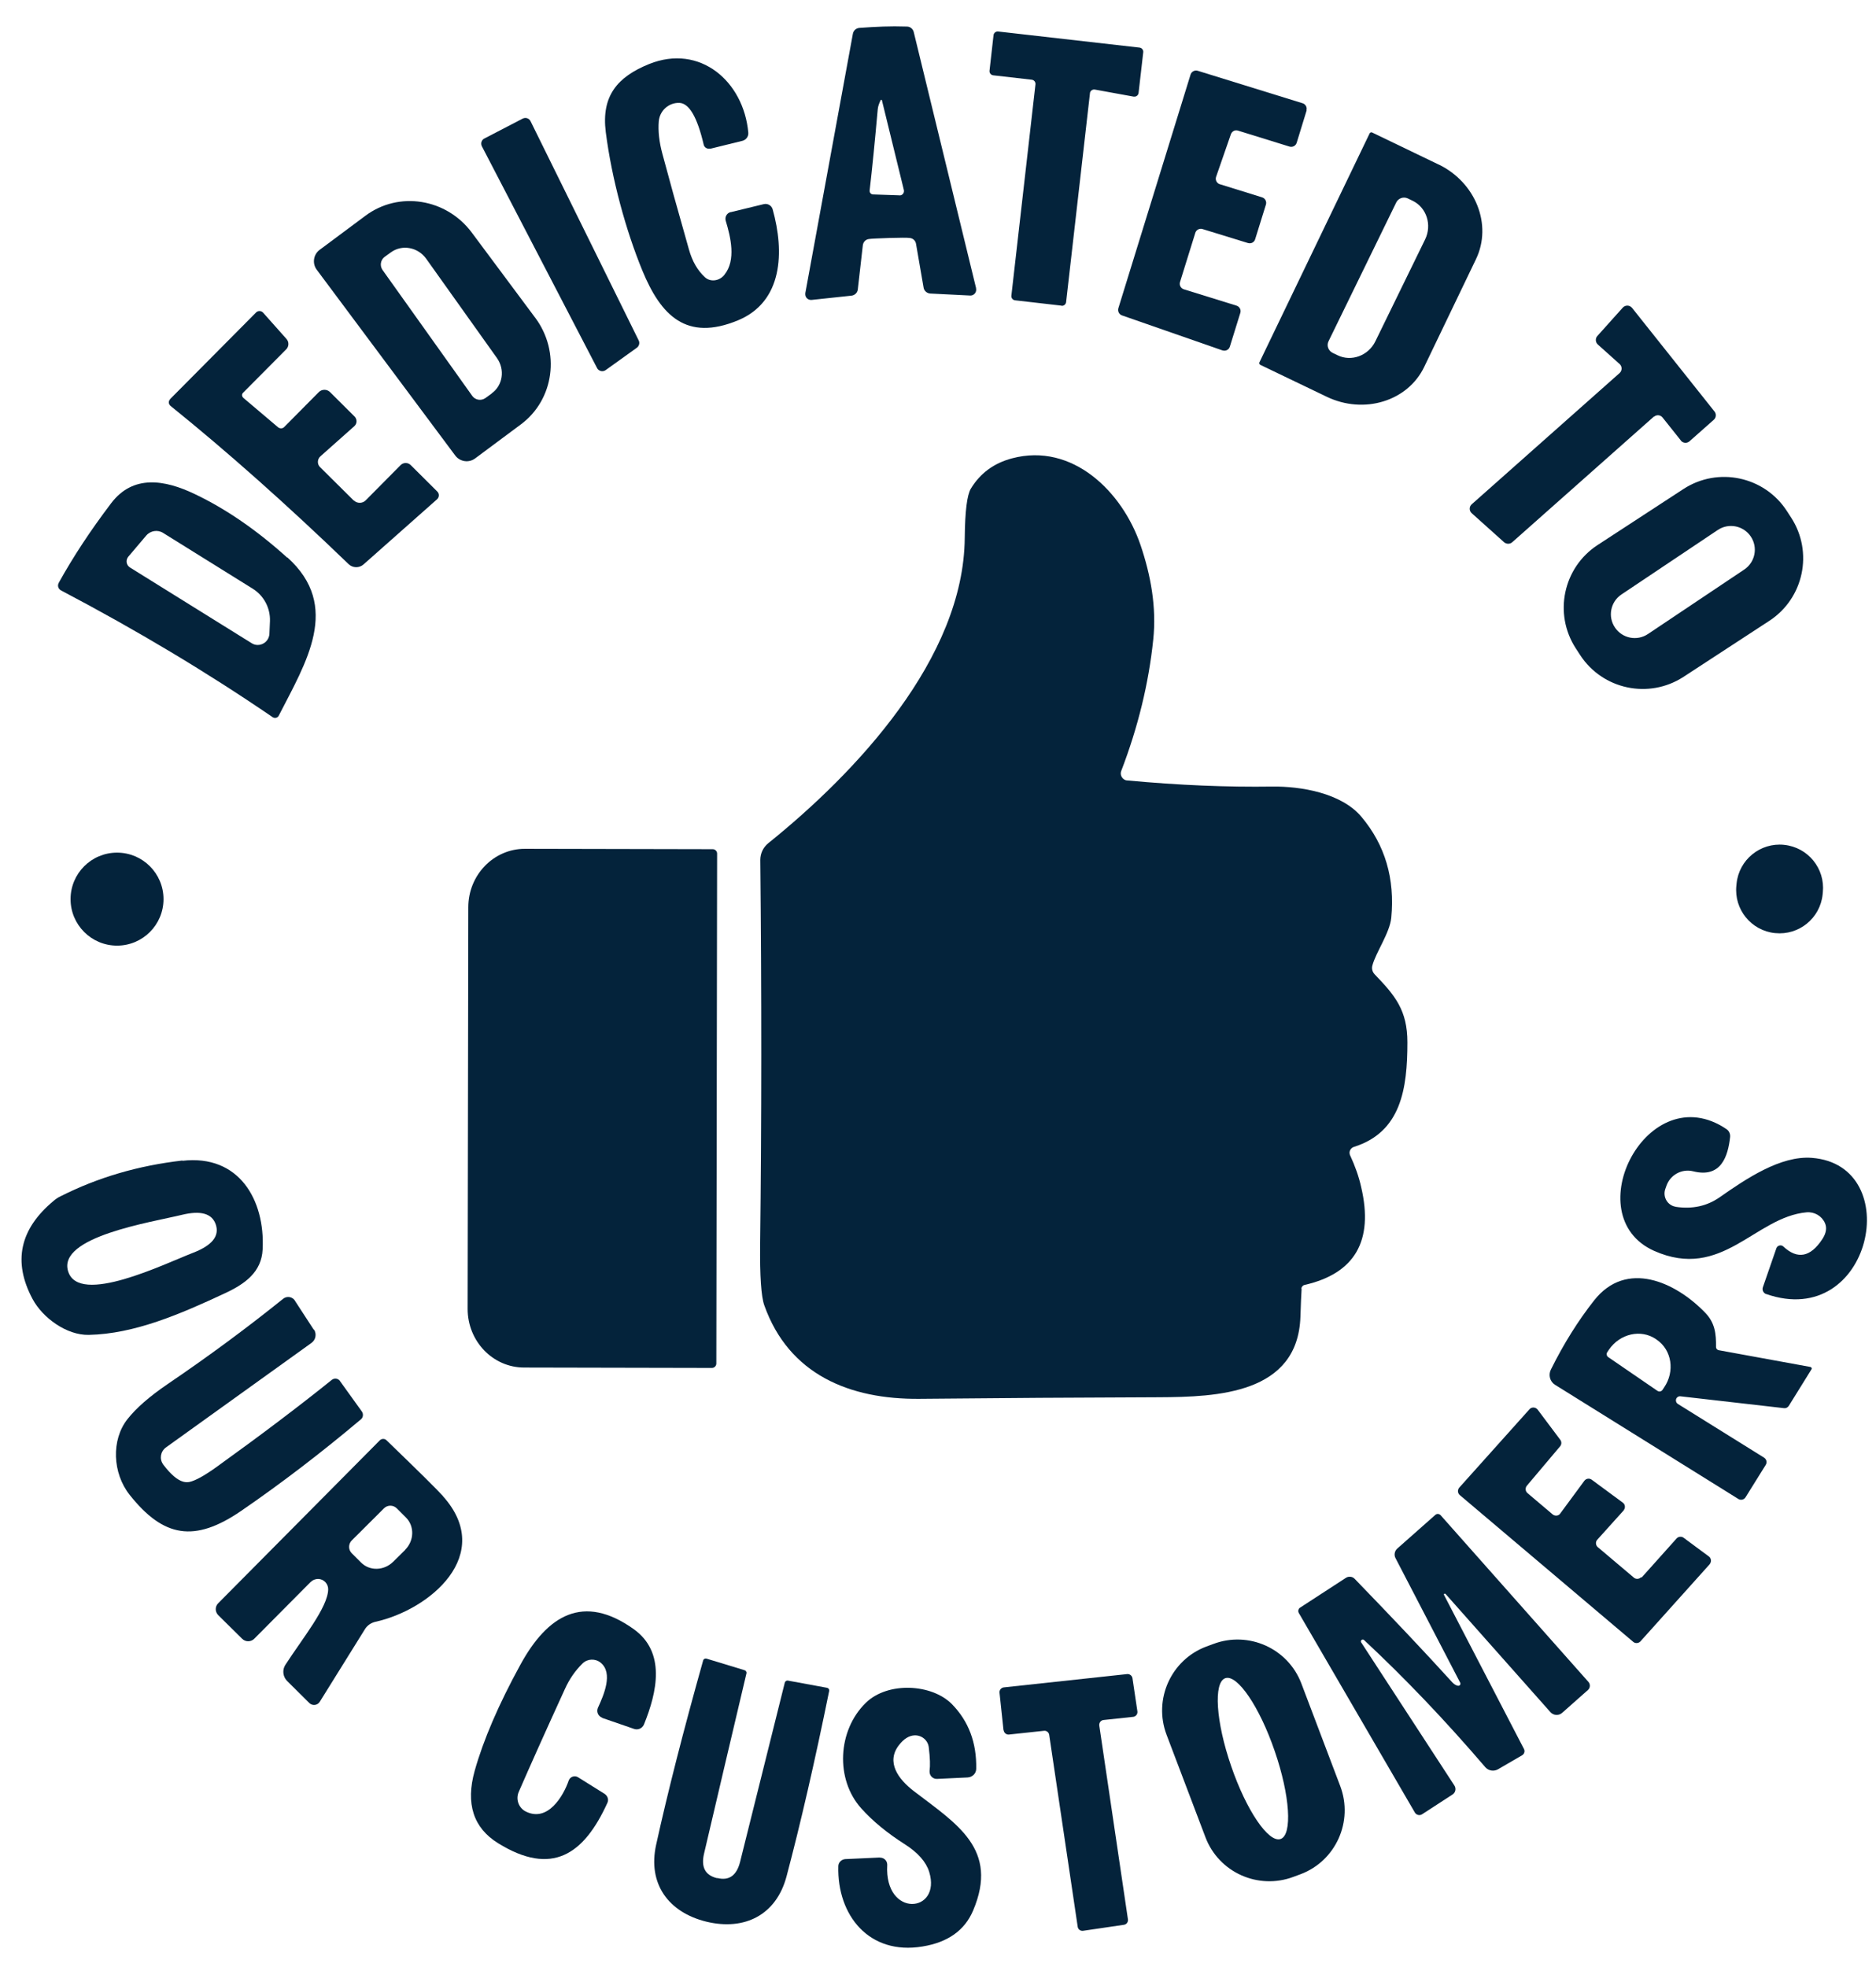 <svg width="62" height="65" viewBox="0 0 62 65" fill="none" xmlns="http://www.w3.org/2000/svg">
<path d="M35.08 10.1L33.548 9.924C33.469 9.916 33.416 9.845 33.425 9.77L34.221 2.788C34.23 2.709 34.173 2.643 34.098 2.634L32.826 2.489C32.747 2.48 32.694 2.41 32.703 2.335L32.835 1.164C32.844 1.085 32.914 1.032 32.989 1.041L37.66 1.573C37.739 1.582 37.792 1.652 37.783 1.727L37.629 3.07C37.62 3.149 37.55 3.202 37.475 3.193C37.475 3.193 37.47 3.193 37.466 3.193L36.185 2.96C36.11 2.947 36.035 2.995 36.022 3.074C36.022 3.074 36.022 3.079 36.022 3.083L35.234 9.982C35.225 10.061 35.155 10.114 35.08 10.105V10.1Z" fill="#04233B"/>
<path d="M43.185 3.642L42.855 4.716C42.824 4.818 42.718 4.875 42.617 4.844L40.913 4.316C40.816 4.285 40.715 4.338 40.68 4.435L40.191 5.843C40.156 5.94 40.209 6.05 40.306 6.086C40.306 6.086 40.306 6.086 40.31 6.086L41.71 6.521C41.811 6.552 41.868 6.658 41.838 6.759L41.481 7.908C41.45 8.009 41.345 8.062 41.243 8.031L39.742 7.569C39.641 7.538 39.535 7.596 39.505 7.692L38.998 9.321C38.967 9.422 39.025 9.528 39.121 9.559L40.865 10.1C40.966 10.131 41.023 10.237 40.992 10.338L40.645 11.456C40.614 11.558 40.508 11.61 40.407 11.58C40.407 11.58 40.407 11.58 40.403 11.58L37.079 10.422C36.982 10.387 36.934 10.285 36.96 10.188L39.346 2.467C39.377 2.366 39.483 2.308 39.584 2.339L43.053 3.413C43.15 3.444 43.207 3.55 43.176 3.647L43.185 3.642Z" fill="#04233B"/>
<path d="M23.471 4.91C23.374 4.932 23.277 4.875 23.256 4.778C23.044 3.871 22.776 3.413 22.454 3.4C22.102 3.387 21.803 3.656 21.772 4.008C21.745 4.329 21.785 4.69 21.891 5.082C22.084 5.808 22.375 6.86 22.767 8.238C22.877 8.634 23.057 8.943 23.299 9.163C23.471 9.321 23.753 9.295 23.925 9.101C23.929 9.092 23.938 9.088 23.942 9.079C24.334 8.595 24.145 7.829 23.986 7.301C23.947 7.177 24.017 7.045 24.14 7.01C24.14 7.01 24.149 7.01 24.154 7.01L25.241 6.746C25.369 6.715 25.501 6.79 25.536 6.918C25.928 8.322 25.875 9.968 24.391 10.585C22.683 11.293 21.842 10.426 21.23 8.943C20.685 7.618 20.218 5.914 20.02 4.364C19.87 3.176 20.398 2.542 21.455 2.115C23.137 1.441 24.576 2.691 24.73 4.378C24.744 4.505 24.66 4.624 24.532 4.655L23.476 4.915L23.471 4.91Z" fill="#04233B"/>
<path d="M32.258 9.519L30.198 1.058C30.172 0.953 30.079 0.878 29.974 0.878C29.692 0.869 29.428 0.869 29.19 0.878C28.948 0.887 28.688 0.9 28.402 0.922C28.292 0.931 28.204 1.01 28.186 1.12L26.615 9.687C26.615 9.687 26.615 9.722 26.615 9.739C26.623 9.845 26.716 9.92 26.822 9.911L28.142 9.77C28.252 9.757 28.336 9.673 28.349 9.568L28.516 8.102C28.53 7.996 28.609 7.913 28.715 7.899C28.803 7.886 29.027 7.877 29.388 7.864C29.753 7.855 29.978 7.851 30.066 7.864C30.172 7.873 30.255 7.952 30.273 8.053L30.524 9.506C30.541 9.612 30.634 9.691 30.74 9.7L32.065 9.766C32.065 9.766 32.1 9.766 32.117 9.761C32.219 9.735 32.28 9.634 32.258 9.533V9.519ZM29.762 6.455C29.762 6.455 29.736 6.46 29.723 6.455L28.855 6.425C28.789 6.425 28.736 6.367 28.741 6.301C28.741 6.301 28.741 6.297 28.741 6.292C28.825 5.575 28.913 4.681 29.009 3.607C29.018 3.519 29.049 3.422 29.106 3.308C29.115 3.299 29.128 3.295 29.137 3.299C29.137 3.299 29.146 3.308 29.146 3.312L29.872 6.279C29.89 6.359 29.841 6.438 29.762 6.455Z" fill="#04233B"/>
<path d="M47.547 5.438L45.346 4.378C45.32 4.364 45.285 4.378 45.267 4.404L41.622 11.976C41.609 12.002 41.622 12.037 41.648 12.055L43.849 13.112C45.078 13.701 46.522 13.261 47.068 12.126L48.78 8.564C49.326 7.428 48.771 6.028 47.543 5.434L47.547 5.438ZM47.098 7.913L45.456 11.276C45.223 11.756 44.659 11.963 44.202 11.738L44.039 11.659C43.898 11.588 43.836 11.417 43.907 11.276L46.143 6.693C46.213 6.548 46.385 6.491 46.526 6.557L46.689 6.636C47.147 6.86 47.332 7.433 47.098 7.913Z" fill="#04233B"/>
<path d="M16.01 4.576L17.273 3.92C17.37 3.871 17.484 3.906 17.533 4.003L21.108 11.249C21.151 11.333 21.121 11.439 21.046 11.492L20.016 12.231C19.928 12.293 19.809 12.271 19.747 12.187C19.743 12.178 19.738 12.17 19.734 12.165L15.926 4.835C15.878 4.739 15.913 4.624 16.01 4.576Z" fill="#04233B"/>
<path d="M54.657 13.768L49.977 17.919C49.903 17.985 49.788 17.985 49.709 17.919L48.639 16.959C48.555 16.884 48.551 16.757 48.626 16.677C48.63 16.673 48.635 16.669 48.644 16.66L53.526 12.328C53.609 12.253 53.614 12.126 53.543 12.046C53.539 12.042 53.534 12.033 53.526 12.029L52.808 11.386C52.724 11.311 52.72 11.183 52.79 11.104L53.631 10.166C53.706 10.083 53.834 10.078 53.913 10.149C53.922 10.158 53.931 10.166 53.939 10.175L56.664 13.6C56.73 13.684 56.717 13.803 56.638 13.873L55.837 14.582C55.753 14.657 55.626 14.648 55.555 14.564C55.555 14.564 55.555 14.56 55.551 14.556L54.947 13.798C54.877 13.71 54.754 13.697 54.666 13.768C54.666 13.768 54.661 13.768 54.657 13.772V13.768Z" fill="#04233B"/>
<path d="M17.682 10.492L15.591 7.684C14.75 6.557 13.179 6.306 12.078 7.129L10.564 8.256C10.357 8.41 10.313 8.705 10.467 8.912L15.045 15.053C15.2 15.26 15.494 15.304 15.701 15.15L17.216 14.023C18.316 13.204 18.528 11.624 17.687 10.497L17.682 10.492ZM16.252 13.002L16.04 13.156C15.899 13.252 15.71 13.222 15.609 13.085L12.642 8.921C12.545 8.78 12.576 8.59 12.712 8.489L12.924 8.335C13.293 8.071 13.813 8.168 14.086 8.551L16.423 11.831C16.696 12.214 16.617 12.737 16.252 12.997V13.002Z" fill="#04233B"/>
<path d="M11.695 16.537C11.801 16.642 11.977 16.642 12.083 16.537L13.24 15.37C13.333 15.277 13.482 15.277 13.575 15.37L14.451 16.242C14.521 16.312 14.521 16.422 14.451 16.492C14.451 16.492 14.447 16.497 14.442 16.501L12.012 18.654C11.871 18.777 11.66 18.773 11.524 18.645C9.459 16.655 7.495 14.912 5.638 13.415C5.572 13.363 5.558 13.266 5.616 13.2C5.616 13.2 5.624 13.191 5.624 13.186L8.464 10.325C8.526 10.263 8.627 10.263 8.688 10.325C8.688 10.325 8.693 10.329 8.697 10.334L9.468 11.201C9.556 11.298 9.551 11.452 9.459 11.544L8.037 12.975C7.988 13.019 7.988 13.094 8.037 13.142C8.037 13.142 8.041 13.147 8.046 13.151L9.19 14.12C9.252 14.168 9.34 14.168 9.393 14.111L10.537 12.957C10.639 12.856 10.806 12.856 10.907 12.957L11.717 13.763C11.805 13.851 11.805 13.992 11.717 14.076C11.717 14.076 11.713 14.08 11.708 14.085L10.59 15.079C10.489 15.168 10.476 15.326 10.568 15.427C10.568 15.427 10.577 15.436 10.581 15.44L11.695 16.545V16.537Z" fill="#04233B"/>
<path d="M59.196 17.105L59.05 16.88C58.306 15.74 56.779 15.418 55.639 16.158L52.799 18.011C51.659 18.755 51.338 20.283 52.077 21.423L52.223 21.648C52.967 22.788 54.494 23.109 55.634 22.37L58.474 20.516C59.614 19.772 59.935 18.245 59.196 17.105ZM57.646 18.821L54.463 20.952C54.102 21.194 53.614 21.097 53.372 20.736C53.129 20.375 53.226 19.887 53.587 19.645L56.77 17.514C57.131 17.272 57.62 17.369 57.862 17.73C58.104 18.091 58.007 18.579 57.646 18.821Z" fill="#04233B"/>
<path d="M43.017 42.589C43.004 42.787 42.991 43.096 42.978 43.509C42.894 46.063 40.231 46.164 38.303 46.173C35.67 46.181 33.033 46.199 30.392 46.225C28.08 46.248 26.073 45.424 25.259 43.135C25.157 42.849 25.109 42.171 25.122 41.101C25.171 37.016 25.171 32.79 25.127 28.418C25.127 28.203 25.223 28 25.391 27.864C28.287 25.535 31.853 21.753 31.884 17.769C31.893 16.898 31.959 16.356 32.087 16.145C32.395 15.639 32.848 15.304 33.447 15.146C35.445 14.617 37.096 16.25 37.695 18.016C38.029 19.002 38.228 20.063 38.113 21.141C37.964 22.581 37.611 24.029 37.057 25.473C37.008 25.592 37.07 25.729 37.189 25.777C37.211 25.786 37.228 25.79 37.25 25.79C38.958 25.949 40.561 26.015 42.049 25.993C42.978 25.98 44.329 26.2 44.994 26.992C45.778 27.925 46.103 29.035 45.98 30.329C45.932 30.826 45.461 31.491 45.355 31.909C45.328 32.011 45.355 32.116 45.43 32.196C46.108 32.9 46.513 33.384 46.513 34.445C46.513 35.977 46.306 37.412 44.743 37.901C44.637 37.936 44.576 38.05 44.611 38.156C44.611 38.165 44.615 38.174 44.62 38.178C44.787 38.539 44.91 38.887 44.985 39.226C45.403 41.004 44.778 42.083 43.114 42.462C43.057 42.475 43.013 42.528 43.008 42.585L43.017 42.589Z" fill="#04233B"/>
<path d="M9.49 18.425C8.486 17.518 7.469 16.818 6.434 16.325C5.44 15.85 4.396 15.678 3.674 16.629C2.992 17.527 2.415 18.403 1.94 19.262C1.94 19.262 1.94 19.262 1.94 19.266C1.891 19.354 1.926 19.464 2.019 19.512C4.524 20.829 6.853 22.224 9.01 23.699C9.014 23.699 9.019 23.708 9.027 23.708C9.093 23.743 9.177 23.717 9.212 23.651C10.115 21.885 11.29 20.036 9.498 18.421L9.49 18.425ZM8.508 21.313C8.442 21.313 8.376 21.291 8.319 21.256L4.299 18.755C4.185 18.685 4.15 18.54 4.22 18.425C4.224 18.416 4.233 18.403 4.242 18.394L4.832 17.699C4.968 17.536 5.211 17.496 5.391 17.611L8.354 19.455C8.719 19.684 8.935 20.089 8.922 20.521L8.904 20.943C8.895 21.155 8.719 21.317 8.512 21.313H8.508Z" fill="#04233B"/>
<path d="M58.964 27.919L58.96 27.918C58.174 27.838 57.472 28.411 57.392 29.197L57.385 29.267C57.305 30.053 57.877 30.755 58.663 30.835L58.667 30.835C59.454 30.915 60.156 30.343 60.236 29.557L60.243 29.487C60.323 28.701 59.751 27.999 58.964 27.919Z" fill="#04233B"/>
<path d="M23.674 45.059C23.674 45.138 23.608 45.204 23.529 45.204L17.321 45.191C16.291 45.191 15.455 44.324 15.455 43.254L15.477 29.981C15.477 28.911 16.318 28.049 17.348 28.049L23.555 28.062C23.634 28.062 23.7 28.128 23.7 28.207L23.674 45.054V45.059Z" fill="#04233B"/>
<path d="M3.868 31.249C4.717 31.249 5.404 30.561 5.404 29.713C5.404 28.864 4.717 28.176 3.868 28.176C3.02 28.176 2.332 28.864 2.332 29.713C2.332 30.561 3.02 31.249 3.868 31.249Z" fill="#04233B"/>
<path d="M58.372 42.765C58.28 42.734 58.227 42.629 58.262 42.536L58.707 41.251C58.733 41.176 58.817 41.136 58.892 41.163C58.91 41.172 58.927 41.181 58.94 41.194C59.403 41.625 59.83 41.546 60.221 40.956C60.353 40.758 60.384 40.577 60.314 40.419C60.208 40.181 59.966 40.04 59.706 40.062C57.998 40.216 56.911 42.334 54.666 41.335C52.082 40.177 54.454 35.554 57.056 37.311C57.144 37.368 57.188 37.469 57.179 37.571C57.109 38.205 56.885 38.94 55.956 38.706C55.586 38.614 55.203 38.821 55.075 39.182L55.035 39.296C54.956 39.53 55.08 39.781 55.308 39.86C55.335 39.869 55.366 39.877 55.392 39.882C55.938 39.961 56.413 39.855 56.827 39.569C57.712 38.949 58.848 38.183 59.878 38.262C62.999 38.499 61.859 43.98 58.368 42.761L58.372 42.765Z" fill="#04233B"/>
<path d="M59.839 45.173L56.806 44.619C56.748 44.61 56.709 44.562 56.713 44.504C56.717 44.082 56.682 43.721 56.361 43.386C55.375 42.36 53.75 41.621 52.685 42.972C52.157 43.641 51.677 44.407 51.254 45.261C51.166 45.438 51.223 45.658 51.395 45.763L57.453 49.536C57.532 49.584 57.638 49.558 57.686 49.483L58.355 48.409C58.408 48.325 58.382 48.22 58.298 48.167L55.45 46.393C55.406 46.366 55.383 46.314 55.388 46.261C55.397 46.186 55.463 46.133 55.538 46.142L58.963 46.534C59.024 46.542 59.081 46.512 59.117 46.459L59.869 45.248C59.869 45.248 59.874 45.235 59.878 45.231C59.878 45.204 59.865 45.182 59.839 45.178V45.173ZM54.996 45.851L54.943 45.931C54.908 45.983 54.833 46.001 54.776 45.961L53.152 44.848C53.099 44.812 53.081 44.738 53.121 44.68L53.174 44.601C53.539 44.068 54.234 43.914 54.728 44.253L54.758 44.275C55.252 44.614 55.361 45.319 54.996 45.851Z" fill="#04233B"/>
<path d="M6.03 38.35C4.572 38.517 3.234 38.909 2.006 39.53C1.922 39.569 1.847 39.618 1.777 39.679C0.65 40.613 0.417 41.696 1.077 42.928C1.412 43.553 2.204 44.126 2.93 44.112C4.445 44.082 5.968 43.421 7.429 42.739C8.094 42.431 8.645 42.039 8.68 41.286C8.763 39.648 7.896 38.143 6.03 38.359V38.35ZM6.399 41.392C5.431 41.766 2.609 43.157 2.252 42.013C1.891 40.868 4.999 40.392 6.008 40.146C6.641 39.992 7.016 40.102 7.135 40.476C7.253 40.85 7.007 41.154 6.399 41.392Z" fill="#04233B"/>
<path d="M54.252 52.133L55.41 50.839C55.471 50.773 55.573 50.764 55.643 50.817L56.475 51.433C56.554 51.491 56.568 51.601 56.51 51.68C56.51 51.684 56.502 51.689 56.502 51.693L54.217 54.238C54.155 54.308 54.045 54.317 53.975 54.255L48.247 49.408C48.172 49.347 48.164 49.237 48.225 49.162L50.545 46.573C50.607 46.498 50.721 46.494 50.792 46.556C50.801 46.565 50.809 46.573 50.818 46.582L51.567 47.581C51.615 47.647 51.611 47.736 51.558 47.797L50.462 49.096C50.4 49.171 50.409 49.281 50.484 49.342L51.311 50.042C51.386 50.104 51.496 50.099 51.558 50.025C51.558 50.025 51.562 50.016 51.567 50.011L52.359 48.937C52.416 48.858 52.526 48.84 52.605 48.898L53.631 49.655C53.711 49.712 53.724 49.822 53.666 49.901C53.666 49.906 53.658 49.91 53.658 49.915L52.79 50.879C52.724 50.949 52.733 51.064 52.804 51.125L53.997 52.133C54.067 52.195 54.177 52.186 54.239 52.116L54.252 52.133Z" fill="#04233B"/>
<path d="M10.379 43.936C10.471 44.082 10.436 44.275 10.295 44.377L5.484 47.832C5.303 47.964 5.263 48.211 5.391 48.391C5.391 48.391 5.391 48.396 5.396 48.4C5.642 48.722 5.862 48.911 6.056 48.964C6.122 48.981 6.192 48.986 6.263 48.972C6.461 48.928 6.765 48.761 7.178 48.462C8.622 47.423 9.886 46.468 10.964 45.6C11.048 45.534 11.167 45.547 11.233 45.631C11.233 45.631 11.233 45.636 11.237 45.64L11.959 46.644C12.017 46.727 12.003 46.842 11.928 46.903C10.621 48.004 9.305 49.012 7.971 49.928C6.43 50.984 5.404 50.808 4.286 49.4C3.714 48.678 3.674 47.581 4.211 46.899C4.502 46.529 4.942 46.146 5.536 45.741C6.892 44.821 8.165 43.879 9.358 42.919C9.472 42.827 9.639 42.844 9.732 42.959C9.736 42.968 9.741 42.972 9.745 42.981L10.37 43.941L10.379 43.936Z" fill="#04233B"/>
<path d="M47.772 52.67C47.772 52.67 47.741 52.657 47.728 52.67C47.719 52.679 47.715 52.693 47.724 52.706L50.365 57.795C50.404 57.87 50.378 57.958 50.308 58.002L49.506 58.468C49.365 58.547 49.194 58.517 49.088 58.398C47.767 56.857 46.434 55.457 45.078 54.194C45.051 54.172 45.012 54.176 44.99 54.202C44.972 54.224 44.972 54.251 44.985 54.273L48.067 59.005C48.133 59.107 48.102 59.239 48.005 59.3L47.002 59.952C46.922 60.005 46.817 59.983 46.764 59.903C46.764 59.903 46.764 59.899 46.759 59.895L42.925 53.304C42.89 53.243 42.907 53.163 42.969 53.124L44.479 52.142C44.572 52.081 44.695 52.094 44.77 52.173C45.993 53.436 47.068 54.572 47.992 55.589C48.054 55.655 48.115 55.695 48.186 55.708C48.221 55.712 48.256 55.69 48.265 55.655C48.265 55.642 48.265 55.624 48.261 55.611L46.121 51.491C46.064 51.385 46.09 51.253 46.178 51.174L47.437 50.06C47.486 50.016 47.561 50.02 47.609 50.069L52.496 55.58C52.566 55.66 52.557 55.779 52.478 55.849L51.628 56.602C51.514 56.703 51.342 56.69 51.241 56.58L47.776 52.675L47.772 52.67Z" fill="#04233B"/>
<path d="M14.64 49.439C14.447 49.224 13.822 48.607 12.774 47.595C12.712 47.533 12.615 47.537 12.554 47.595L7.209 52.983C7.104 53.089 7.104 53.26 7.209 53.37L8.002 54.154C8.112 54.264 8.292 54.264 8.402 54.154L10.265 52.279C10.331 52.213 10.423 52.177 10.516 52.177C10.705 52.182 10.85 52.34 10.846 52.525C10.832 53.124 9.996 54.141 9.428 55.021C9.323 55.188 9.349 55.404 9.485 55.545L10.221 56.276C10.221 56.276 10.247 56.298 10.26 56.307C10.366 56.373 10.502 56.342 10.568 56.236L12.061 53.837C12.136 53.714 12.259 53.63 12.4 53.595C14.209 53.199 16.375 51.372 14.636 49.439H14.64ZM13.395 51.213L12.994 51.609C12.69 51.909 12.215 51.922 11.929 51.632L11.625 51.328C11.506 51.209 11.511 51.02 11.625 50.905L12.69 49.844C12.809 49.725 12.998 49.73 13.113 49.844L13.417 50.148C13.703 50.434 13.69 50.914 13.39 51.213H13.395Z" fill="#04233B"/>
<path d="M44.294 59.023L43.009 55.633C42.568 54.471 41.265 53.886 40.099 54.326L39.861 54.414C38.699 54.854 38.113 56.157 38.553 57.324L39.839 60.713C40.279 61.876 41.582 62.461 42.749 62.021L42.987 61.933C44.149 61.493 44.734 60.19 44.294 59.023ZM42.322 60.771C41.926 60.907 41.191 59.828 40.689 58.363C40.182 56.897 40.099 55.593 40.495 55.457C40.891 55.321 41.626 56.399 42.128 57.865C42.634 59.331 42.718 60.634 42.322 60.771Z" fill="#04233B"/>
<path d="M33.165 57.178L33.033 55.937C33.024 55.849 33.086 55.774 33.174 55.761L37.251 55.321C37.334 55.312 37.413 55.373 37.427 55.457L37.59 56.553C37.603 56.641 37.541 56.721 37.457 56.734C37.457 56.734 37.457 56.734 37.453 56.734L36.471 56.839C36.383 56.848 36.322 56.927 36.33 57.016C36.33 57.016 36.33 57.016 36.33 57.02L37.277 63.425C37.29 63.513 37.233 63.593 37.145 63.606L35.798 63.804C35.71 63.817 35.63 63.76 35.617 63.672L34.675 57.328C34.662 57.244 34.583 57.183 34.499 57.196L33.346 57.319C33.258 57.328 33.183 57.266 33.17 57.178H33.165Z" fill="#04233B"/>
<path d="M19.905 56.764C19.778 56.721 19.707 56.58 19.756 56.448C19.756 56.439 19.76 56.43 19.765 56.426C19.954 56.012 20.271 55.29 19.853 54.946C19.677 54.801 19.412 54.81 19.25 54.973C19.016 55.202 18.818 55.483 18.668 55.818C18.021 57.231 17.515 58.363 17.145 59.212C17.035 59.463 17.145 59.754 17.387 59.868C18.105 60.216 18.616 59.358 18.796 58.838C18.836 58.728 18.955 58.675 19.06 58.71C19.073 58.715 19.087 58.724 19.1 58.728L19.98 59.278C20.081 59.344 20.126 59.472 20.073 59.578C19.294 61.29 18.237 62.008 16.463 60.911C15.644 60.405 15.384 59.604 15.688 58.517C15.974 57.5 16.476 56.329 17.198 55.012C18.096 53.37 19.28 52.653 20.94 53.833C22.014 54.599 21.715 55.919 21.283 56.985C21.23 57.112 21.09 57.178 20.958 57.134L19.901 56.769L19.905 56.764Z" fill="#04233B"/>
<path d="M23.705 62.06C24.092 62.157 24.343 61.981 24.458 61.532C24.951 59.564 25.444 57.588 25.937 55.602C25.95 55.558 25.994 55.528 26.038 55.536L27.332 55.774C27.381 55.783 27.412 55.827 27.403 55.875C27.403 55.875 27.403 55.875 27.403 55.88C26.927 58.222 26.456 60.264 25.994 62.008C25.655 63.28 24.612 63.808 23.348 63.504C22.089 63.196 21.402 62.25 21.684 60.964C22.072 59.203 22.591 57.174 23.238 54.872C23.251 54.823 23.3 54.797 23.344 54.81C23.344 54.81 23.344 54.81 23.348 54.81L24.607 55.193C24.651 55.206 24.682 55.255 24.669 55.299C24.198 57.293 23.731 59.274 23.269 61.251C23.163 61.7 23.304 61.968 23.696 62.065L23.705 62.06Z" fill="#04233B"/>
<path d="M29.08 61.387C29.207 61.383 29.317 61.479 29.322 61.611C29.322 61.62 29.322 61.625 29.322 61.633C29.225 63.394 31.127 63.223 30.709 61.858C30.607 61.528 30.339 61.224 29.907 60.947C29.317 60.572 28.837 60.176 28.463 59.758C27.601 58.798 27.68 57.183 28.613 56.272C29.339 55.563 30.792 55.642 31.457 56.311C32.011 56.875 32.28 57.588 32.263 58.451C32.263 58.605 32.135 58.728 31.981 58.737L30.968 58.785C30.836 58.79 30.726 58.688 30.722 58.556C30.722 58.543 30.722 58.526 30.722 58.512C30.744 58.354 30.739 58.098 30.695 57.742C30.669 57.508 30.462 57.337 30.224 57.346C30.044 57.355 29.872 57.46 29.714 57.663C29.269 58.23 29.692 58.798 30.198 59.186C31.615 60.273 33.029 61.101 32.157 63.143C31.88 63.791 31.325 64.187 30.488 64.323C28.723 64.618 27.662 63.293 27.706 61.669C27.706 61.545 27.812 61.444 27.935 61.435L29.075 61.383L29.08 61.387Z" fill="#04233B"/>
</svg>
